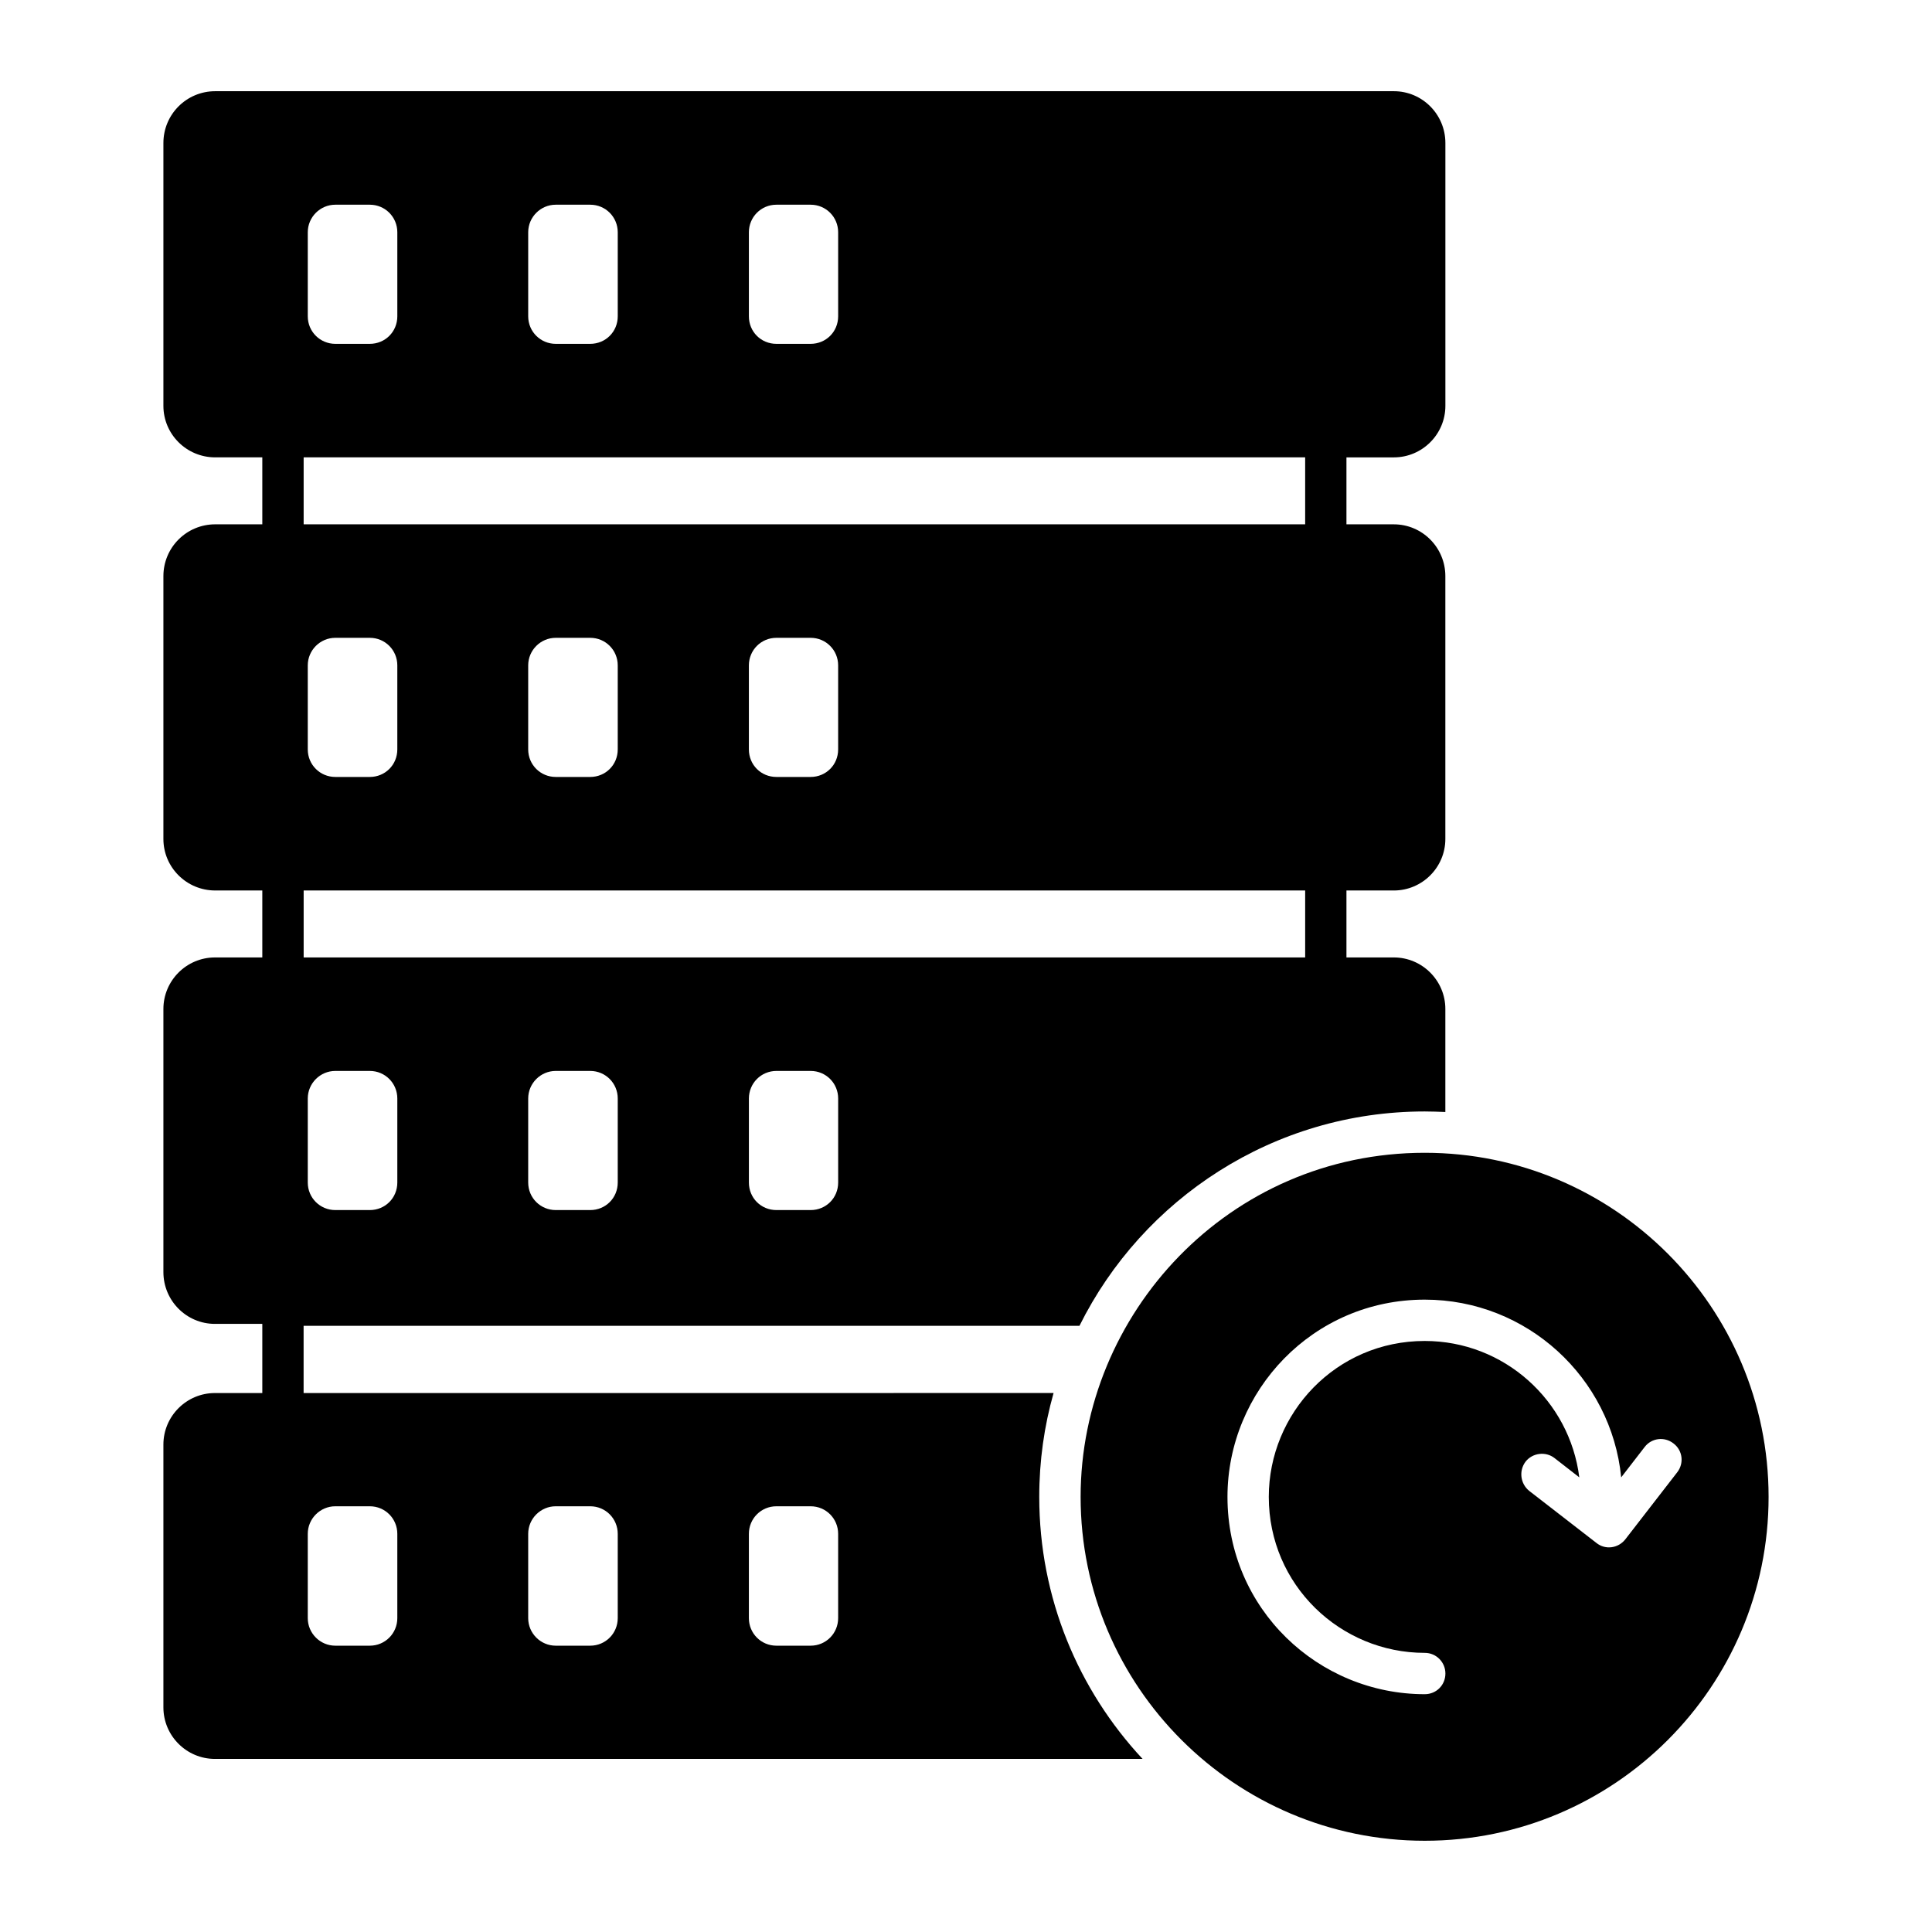 <?xml version="1.0" encoding="UTF-8"?>
<!-- Uploaded to: SVG Repo, www.svgrepo.com, Generator: SVG Repo Mixer Tools -->
<svg fill="#000000" width="800px" height="800px" version="1.1" viewBox="144 144 512 512" xmlns="http://www.w3.org/2000/svg">
 <g>
  <path d="m513.39 265.21c7.519 0 13.652-6.133 13.652-13.652v-69.66c0-7.594-6.133-13.727-13.652-13.727h-312.36c-7.594 0-13.727 6.133-13.727 13.727v69.656c0 7.519 6.133 13.652 13.727 13.652h12.484v17.742l-12.484 0.004c-7.594 0-13.727 6.133-13.727 13.727v69.656c0 7.519 6.133 13.652 13.727 13.652h12.484v17.742l-12.559 0.004c-7.519 0-13.652 6.133-13.652 13.652v69.73c0 7.594 6.133 13.727 13.652 13.727h12.559v18.328h-12.559c-7.519 0-13.652 6.133-13.652 13.652v69.656c0 7.519 6.133 13.652 13.652 13.652h245.84c-17.012-18.254-27.383-42.641-27.383-69.438 0-9.566 1.316-18.766 3.797-27.527l-198.75 0.004v-17.816h205.61c16.719-33.66 51.477-56.805 91.488-56.805 1.824 0 3.652 0.074 5.477 0.145v-27.309c0-7.519-6.133-13.652-13.652-13.652h-12.559v-17.742h12.559c7.519 0 13.652-6.133 13.652-13.652v-69.656c0-7.594-6.133-13.727-13.652-13.727h-12.559v-17.742zm-170.93 285.27c0-4.016 3.215-7.301 7.301-7.301h9.055c4.09 0 7.301 3.285 7.301 7.301v22.344c0 4.016-3.215 7.301-7.301 7.301h-9.055c-4.09 0-7.301-3.285-7.301-7.301zm-58.484 0c0-4.016 3.285-7.301 7.301-7.301h9.129c4.09 0 7.301 3.285 7.301 7.301v22.344c0 4.016-3.215 7.301-7.301 7.301h-9.129c-4.016 0-7.301-3.285-7.301-7.301zm-58.414 0c0-4.016 3.285-7.301 7.301-7.301h9.129c4.09 0 7.301 3.285 7.301 7.301v22.344c0 4.016-3.215 7.301-7.301 7.301h-9.129c-4.016 0-7.301-3.285-7.301-7.301zm116.9-344.93c0-4.016 3.215-7.301 7.301-7.301h9.055c4.09 0 7.301 3.285 7.301 7.301v22.27c0 4.09-3.215 7.301-7.301 7.301h-9.055c-4.09 0-7.301-3.211-7.301-7.301zm-58.484 0c0-4.016 3.285-7.301 7.301-7.301h9.129c4.09 0 7.301 3.285 7.301 7.301v22.27c0 4.09-3.215 7.301-7.301 7.301h-9.129c-4.016 0-7.301-3.211-7.301-7.301zm-58.414 0c0-4.016 3.285-7.301 7.301-7.301h9.129c4.09 0 7.301 3.285 7.301 7.301v22.27c0 4.09-3.215 7.301-7.301 7.301h-9.129c-4.016 0-7.301-3.211-7.301-7.301zm23.73 251.83c0 4.09-3.215 7.301-7.301 7.301h-9.129c-4.016 0-7.301-3.211-7.301-7.301v-22.27c0-4.016 3.285-7.301 7.301-7.301h9.129c4.09 0 7.301 3.285 7.301 7.301zm58.414 0c0 4.09-3.215 7.301-7.301 7.301h-9.129c-4.016 0-7.301-3.211-7.301-7.301v-22.27c0-4.016 3.285-7.301 7.301-7.301h9.129c4.09 0 7.301 3.285 7.301 7.301zm58.414 0c0 4.09-3.215 7.301-7.301 7.301h-9.055c-4.09 0-7.301-3.211-7.301-7.301v-22.27c0-4.016 3.215-7.301 7.301-7.301h9.055c4.09 0 7.301 3.285 7.301 7.301zm123.76-59.652h-265.41v-17.742h265.41zm-264.32-55.129v-22.27c0-4.016 3.285-7.301 7.301-7.301h9.129c4.09 0 7.301 3.285 7.301 7.301v22.27c0 4.09-3.215 7.301-7.301 7.301h-9.129c-4.012 0.004-7.301-3.211-7.301-7.301zm58.414 0v-22.27c0-4.016 3.285-7.301 7.301-7.301h9.129c4.09 0 7.301 3.285 7.301 7.301v22.27c0 4.09-3.215 7.301-7.301 7.301h-9.129c-4.016 0.004-7.301-3.211-7.301-7.301zm58.484 0v-22.27c0-4.016 3.215-7.301 7.301-7.301h9.055c4.09 0 7.301 3.285 7.301 7.301v22.27c0 4.09-3.215 7.301-7.301 7.301h-9.055c-4.086 0.004-7.301-3.211-7.301-7.301zm147.42-59.652h-265.41v-17.742h265.41z"/>
  <path d="m521.57 449.5c-51.988 0-91.195 42.715-91.195 91.195 0 50.309 40.961 91.125 91.195 91.125 50.309 0 91.125-40.891 91.125-91.125-0.004-50.234-40.816-91.195-91.125-91.195zm53.156 102.44c-1.898 2.41-5.328 2.848-7.668 0.949l-17.816-13.801c-2.336-1.898-2.773-5.328-0.949-7.738 1.824-2.336 5.328-2.777 7.668-0.949l6.57 5.113c-2.555-20.371-19.934-36.145-40.961-36.145-23.512 0-41.328 19.133-41.328 41.328 0 23.367 18.984 41.328 41.328 41.328 3.066 0 5.477 2.481 5.477 5.477 0 3.066-2.41 5.477-5.477 5.477-28.184 0-52.277-22.562-52.277-52.281 0-28.109 22.637-52.281 52.277-52.281 27.09 0 49.434 20.664 52.062 47.098l6.207-8.031c1.824-2.41 5.258-2.848 7.668-0.949 2.41 1.824 2.848 5.258 0.949 7.668z"/>
 </g>
</svg>